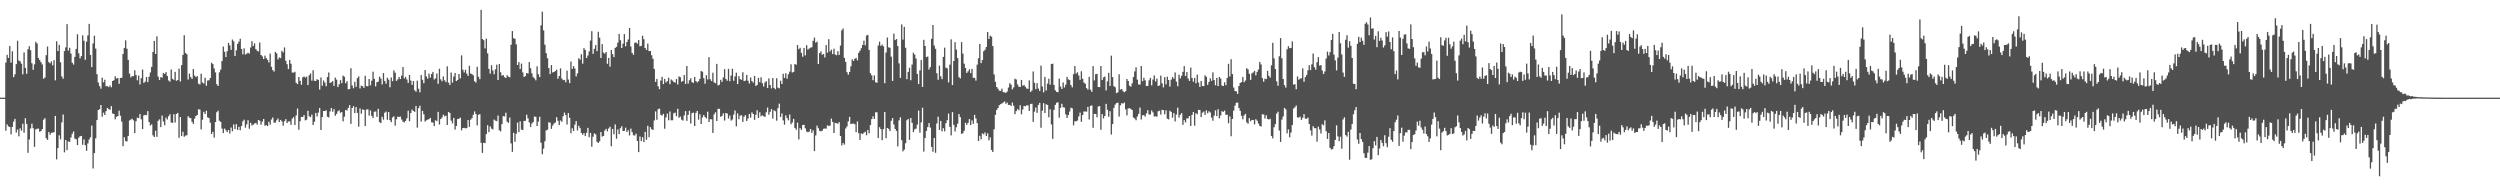 <svg xmlns="http://www.w3.org/2000/svg" width="1920" height="150"><path fill="#4f4f4f" d="M0 75h1v1H0zM1 75h1v1H1zM2 75h1v1H2zM3 75h1v1H3zM4 48.095h1v52.303H4zM5 42.139h1v53.461H5zM6 44.485h1v52.582H6zM7 35.255h1v62.35H7zM8 48.072h1v55.164H8zM9 39.384h1v58.059H9zM10 59.221h1v34.196H10zM11 57.035h1v34.278H11zM12 49.246h1v52.515H12zM13 31.302h1v68.256H13zM14 46.424h1v58.304H14zM15 47.129h1v51.442H15zM16 48.926h1v51.405H16zM17 57.072h1v37.935H17zM18 40.237h1v61.71H18zM19 52.142h1v38.638H19zM20 56.703h1v38.473H20zM21 37.814h1v79.554H21zM22 35.461h1v71.627H22zM23 38.528h1v60.123H23zM24 48.564h1v46.411H24zM25 53.613h1v44.836H25zM26 49.409h1v63.353H26zM27 32.14h1v67.226H27zM28 33.371h1v65.564H28zM29 44.552h1v54.184H29zM30 46.147h1v55.038H30zM31 47.765h1v52.838H31zM32 49.489h1v49.652H32zM33 60.461h1v31.481H33zM34 59.553h1v31.204H34zM35 42.41h1v63.795H35zM36 35.749h1v71.742H36zM37 47.699h1v53.706H37zM38 48.615h1v54.85H38zM39 47.134h1v54.875H39zM40 50.15h1v51.687H40zM41 46.209h1v55.363H41zM42 61.713h1v27.313H42zM43 31.732h1v90.687H43zM44 39.233h1v74.518H44zM45 34.433h1v69.512H45zM46 47.843h1v59.222H46zM47 58.722h1v35.324H47zM48 60.477h1v27.485H48zM49 39.228h1v77.784H49zM50 36.424h1v71.119H50zM51 18.517h1v96.8H51zM52 38.832h1v69.778H52zM53 36.729h1v72.277H53zM54 41.128h1v64.468H54zM55 48.205h1v54.488H55zM56 49.596h1v51.36H56zM57 43.698h1v62.765H57zM58 37.585h1v69.364H58zM59 26.324h1v85.102H59zM60 40.949h1v64.772H60zM61 44.833h1v59.744H61zM62 43.037h1v61.35H62zM63 27.134h1v84.056H63zM64 31.309h1v75.804H64zM65 45.909h1v65.649H65zM66 32.011h1v83.788H66zM67 27.161h1v83.012H67zM68 18.354h1v88.819H68zM69 42.181h1v63.252H69zM70 51.546h1v44.93H70zM71 33.387h1v95.999H71zM72 27.464h1v90.108H72zM73 37.31h1v68.931H73zM74 57.008h1v35.189H74zM75 63.419h1v21.041H75zM76 66.156h1v17.709H76zM77 68.104h1v12.534H77zM78 59.626h1v30.014H78zM79 63.215h1v23.33H79zM80 61.253h1v27.045H80zM81 66.186h1v19.151H81zM82 66.149h1v16.754H82zM83 66.909h1v16.91H83zM84 65.62h1v18.643H84zM85 67.023h1v14.479H85zM86 62.196h1v24.955H86zM87 61.604h1v25.928H87zM88 58.553h1v33.115H88zM89 60.287h1v29.423H89zM90 59.853h1v29.277H90zM91 64.336h1v20.636H91zM92 59.846h1v29.059H92zM93 59.727h1v33.651H93zM94 41.441h1v70.854H94zM95 36.79h1v68.64H95zM96 31.009h1v77.299H96zM97 37.406h1v71.289H97zM98 46.001h1v58.379H98zM99 56.506h1v36.004H99zM100 59.482h1v32.353H100zM101 58.418h1v32.753H101zM102 58.557h1v33.838H102zM103 53.97h1v48.192H103zM104 57.66h1v35.464H104zM105 61.663h1v28.684H105zM106 58.07h1v32.605H106zM107 64.874h1v22.742H107zM108 60.043h1v31.6H108zM109 53.405h1v45.702H109zM110 63.659h1v24.944H110zM111 62.725h1v25.491H111zM112 59.138h1v29.38H112zM113 63.096h1v22.261H113zM114 58.939h1v34.832H114zM115 55.662h1v40.76H115zM116 51.384h1v44.134H116zM117 39.901h1v64.047H117zM118 31.462h1v73.76H118zM119 41.485h1v58.906H119zM120 27.908h1v77.212H120zM121 58.82h1v33.957H121zM122 61.375h1v30.323H122zM123 59.262h1v38.382H123zM124 59.665h1v29.08H124zM125 56.033h1v37.228H125zM126 56.834h1v39.446H126zM127 55.408h1v34.9H127zM128 58.337h1v33.431H128zM129 61.821h1v27.48H129zM130 62.718h1v25.111H130zM131 53.336h1v40.652H131zM132 60.539h1v33.864H132zM133 61.361h1v26.342H133zM134 55.179h1v38.904H134zM135 62.036h1v25.528H135zM136 61.388h1v25.365H136zM137 52.661h1v53.189H137zM138 62.583h1v27.347H138zM139 50.045h1v54.45H139zM140 42.167h1v59.025H140zM141 27.022h1v77.972H141zM142 40.636h1v63.555H142zM143 41.682h1v62.145H143zM144 61.082h1v28.224H144zM145 56.518h1v33.896H145zM146 59.219h1v31.543H146zM147 60.629h1v32.934H147zM148 53.039h1v42.158H148zM149 58.081h1v32.98H149zM150 59.248h1v29.828H150zM151 58.424h1v29.888H151zM152 64.268h1v19.581H152zM153 64.881h1v19.325H153zM154 56.591h1v42.779H154zM155 63.311h1v28.627H155zM156 64.16h1v21.714H156zM157 59.708h1v27.839H157zM158 65.847h1v19.236H158zM159 61.874h1v28.297H159zM160 61.633h1v29.043H160zM161 59.843h1v34.372H161zM162 48.191h1v54.729H162zM163 49.203h1v52.035H163zM164 52.604h1v53.051H164zM165 55.595h1v38.141H165zM166 64.671h1v21.568H166zM167 66.039h1v18.938H167zM168 55.573h1v37.13H168zM169 53.435h1v40.178H169zM170 46.914h1v51.849H170zM171 35.715h1v66.5H171zM172 39.748h1v58.942H172zM173 43.829h1v56.196H173zM174 39.397h1v62.085H174zM175 32.993h1v66.834H175zM176 34.879h1v67.688H176zM177 38.319h1v59.647H177zM178 30.366h1v70.455H178zM179 31.792h1v63.769H179zM180 43.044h1v56.123H180zM181 38.67h1v56.722H181zM182 33.76h1v66.035H182zM183 32.005h1v65.369H183zM184 29.771h1v70.263H184zM185 37.582h1v59.173H185zM186 41.737h1v51.513H186zM187 37.129h1v54.754H187zM188 41.906h1v56.159H188zM189 41.24h1v54.307H189zM190 40.519h1v51.803H190zM191 41.178h1v57.672H191zM192 36.491h1v57.837H192zM193 31.647h1v64.715H193zM194 35.387h1v60.366H194zM195 33.275h1v61.609H195zM196 37.658h1v56.713H196zM197 38.965h1v56.722H197zM198 39.539h1v52.6H198zM199 32.613h1v60.109H199zM200 42.169h1v53.623H200zM201 43.311h1v50.082H201zM202 45.316h1v46.086H202zM203 42.716h1v53.806H203zM204 44.671h1v51.433H204zM205 45.905h1v50.982H205zM206 47.967h1v45.573H206zM207 41.162h1v54.541H207zM208 51.281h1v40.494H208zM209 53.858h1v36.425H209zM210 54.991h1v39.199H210zM211 39.857h1v54.287H211zM212 41.025h1v51.403H212zM213 45.614h1v45.431H213zM214 44.085h1v49.656H214zM215 44.662h1v47.439H215zM216 39.027h1v54.278H216zM217 40.242h1v56.331H217zM218 36.395h1v56.695H218zM219 46.655h1v44.845H219zM220 49.319h1v45.189H220zM221 53.034h1v40.247H221zM222 46.017h1v47.198H222zM223 48.933h1v46.972H223zM224 55.705h1v35.37H224zM225 55.824h1v34.065H225zM226 55.14h1v40.851H226zM227 63.533h1v25.074H227zM228 64.59h1v18.778H228zM229 59.136h1v40.513H229zM230 62.048h1v31.101H230zM231 65.057h1v24.761H231zM232 59.464h1v30.444H232zM233 58.678h1v29.684H233zM234 59.537h1v32.918H234zM235 58.813h1v33.101H235zM236 65.318h1v19.792H236zM237 57.811h1v31.474H237zM238 56.415h1v33.605H238zM239 61.963h1v26.065H239zM240 53.961h1v42.044H240zM241 62.006h1v31.47H241zM242 62.228h1v24.493H242zM243 60.848h1v28.595H243zM244 61.398h1v25.132H244zM245 68.772h1v14.223H245zM246 59.477h1v40.346H246zM247 65.854h1v24.054H247zM248 61.796h1v23.472H248zM249 63.377h1v21.875H249zM250 66.186h1v18.556H250zM251 59.184h1v30.451H251zM252 55.664h1v34.571H252zM253 63.677h1v21.859H253zM254 63.229h1v19.698H254zM255 62.274h1v23.541H255zM256 65.957h1v17.846H256zM257 59.576h1v29.295H257zM258 61.164h1v26.356H258zM259 66.891h1v18.62H259zM260 64.79h1v19.913H260zM261 61.521h1v25.088H261zM262 63.89h1v22.103H262zM263 58.038h1v35.171H263zM264 58.916h1v30.682H264zM265 63.908h1v20.529H265zM266 62.352h1v22.531H266zM267 68.628h1v14.285H267zM268 68.372h1v12.321H268zM269 52.359h1v42.774H269zM270 65.698h1v17.242H270zM271 67.806h1v13.742H271zM272 62.837h1v24.056H272zM273 66.671h1v15.514H273zM274 60.015h1v26.718H274zM275 58.672h1v38.613H275zM276 67.934h1v15.358H276zM277 65.733h1v21.545H277zM278 66.209h1v17.871H278zM279 67.506h1v16.938H279zM280 58.163h1v38.675H280zM281 66.151h1v17.949H281zM282 66.261h1v17.654H282zM283 60.654h1v28.119H283zM284 65.524h1v19.3H284zM285 61.958h1v26.954H285zM286 55.046h1v35.576H286zM287 60.551h1v25.267H287zM288 66.364h1v19.261H288zM289 63.11h1v26.622H289zM290 62.666h1v20.968H290zM291 58.827h1v34.914H291zM292 60.354h1v34.225H292zM293 64.835h1v24.85H293zM294 56.092h1v35.837H294zM295 62.146h1v24.413H295zM296 64.256h1v21.435H296zM297 59.702h1v32.266H297zM298 61.203h1v24.8H298zM299 67.026h1v25.303H299zM300 59.473h1v34.367H300zM301 62.315h1v27.823H301zM302 54.044h1v35.278H302zM303 55.872h1v40.588H303zM304 62.109h1v29.501H304zM305 60.995h1v28.531H305zM306 59.118h1v30.755H306zM307 60.711h1v28.844H307zM308 58.06h1v33.749H308zM309 51.457h1v42.01H309zM310 60.207h1v33.751H310zM311 59.035h1v33.772H311zM312 61.057h1v29.787H312zM313 63.693h1v21.334H313zM314 57.621h1v35.459H314zM315 61.855h1v24.974H315zM316 65.213h1v18.924H316zM317 62.249h1v23.01H317zM318 69.315h1v16.608H318zM319 70.473h1v10.952H319zM320 61.977h1v36.089H320zM321 68.124h1v14.958H321zM322 70.85h1v10.364H322zM323 57.658h1v35.729H323zM324 61.301h1v23.838H324zM325 63.883h1v23.882H325zM326 53.748h1v39.59H326zM327 58.731h1v33.669H327zM328 60.468h1v31.444H328zM329 56.538h1v34.903H329zM330 59.621h1v30.904H330zM331 56.82h1v37.093H331zM332 55.193h1v38.972H332zM333 60.967h1v35.915H333zM334 60.21h1v32.149H334zM335 56.413h1v36.596H335zM336 64.339h1v21.572H336zM337 52.801h1v42.843H337zM338 60.903h1v30.565H338zM339 62.437h1v27.83H339zM340 58.678h1v29.405H340zM341 61.716h1v27.649H341zM342 63.112h1v25.704H342zM343 50.954h1v45.063H343zM344 63.444h1v22.509H344zM345 65.257h1v21.506H345zM346 55.721h1v36.899H346zM347 63.446h1v31.293H347zM348 58.788h1v31.792H348zM349 56.083h1v43.472H349zM350 62.272h1v34.45H350zM351 61.432h1v29.993H351zM352 56.834h1v34.34H352zM353 60.23h1v30.142H353zM354 42.515h1v57.565H354zM355 53.535h1v44.745H355zM356 55.657h1v42.561H356zM357 53.54h1v45.047H357zM358 56.525h1v41.843H358zM359 58.335h1v33.891H359zM360 50.544h1v46.905H360zM361 56.481h1v35.441H361zM362 56.93h1v33.825H362zM363 57.832h1v30.316H363zM364 62.43h1v23.186H364zM365 63.387h1v24.212H365zM366 51.279h1v45.065H366zM367 58.93h1v29.217H367zM368 60.823h1v26.901H368zM369 7.571h1v102.117H369zM370 29.97h1v87.446H370zM371 30.853h1v78.798H371zM372 37.189h1v72.751H372zM373 29.711h1v73.261H373zM374 40.958h1v55.207H374zM375 52.876h1v48.62H375zM376 56.509h1v40.581H376zM377 50.054h1v48.732H377zM378 54.124h1v45.271H378zM379 57.051h1v34.818H379zM380 53.261h1v39.428H380zM381 49.686h1v43.381H381zM382 61.51h1v27.205H382zM383 49.21h1v50.822H383zM384 55.506h1v45.367H384zM385 58.113h1v37.169H385zM386 57.639h1v31.533H386zM387 59.228h1v30.22H387zM388 59.946h1v26.619H388zM389 57.779h1v35.688H389zM390 58.884h1v35.406H390zM391 59.326h1v30.948H391zM392 34.396h1v75.722H392zM393 23.852h1v92.783H393zM394 29.304h1v72.662H394zM395 29.832h1v79.084H395zM396 34.032h1v68.688H396zM397 49.926h1v44.159H397zM398 47.662h1v53.825H398zM399 53.002h1v40.183H399zM400 48.83h1v50.705H400zM401 55.625h1v44.26H401zM402 59.118h1v33.809H402zM403 58.424h1v34.344H403zM404 56.039h1v32.078H404zM405 56.525h1v34.365H405zM406 47.669h1v46.361H406zM407 52.444h1v45.035H407zM408 56.31h1v38.604H408zM409 59.212h1v34.495H409zM410 60.194h1v29.316H410zM411 61.702h1v28.036H411zM412 50.924h1v45.834H412zM413 57.044h1v36.363H413zM414 59.184h1v30.449H414zM415 19.508h1v90.137H415zM416 8.977h1v109.501H416zM417 23.339h1v90.801H417zM418 34.346h1v74.124H418zM419 40.86h1v59.297H419zM420 44.73h1v54.884H420zM421 52.261h1v41.636H421zM422 56.953h1v37.315H422zM423 49.949h1v48.997H423zM424 55.641h1v40.79H424zM425 55.318h1v39.567H425zM426 54.549h1v39.542H426zM427 53.538h1v36.454H427zM428 60.489h1v32.303H428zM429 58.356h1v37.709H429zM430 52.455h1v40.046H430zM431 60.297h1v33.246H431zM432 61.588h1v27.711H432zM433 61.336h1v25.159H433zM434 63.162h1v25.207H434zM435 54.282h1v41.353H435zM436 61.105h1v25.761H436zM437 63.867h1v26.608H437zM438 47.234h1v55.088H438zM439 52.897h1v45.601H439zM440 50.803h1v49.817H440zM441 52.634h1v43.131H441zM442 58.743h1v34.294H442zM443 56.369h1v43.836H443zM444 44.744h1v51.881H444zM445 45.774h1v52.653H445zM446 41.698h1v60.405H446zM447 48.896h1v54.601H447zM448 36.962h1v65.262H448zM449 38.347h1v66.173H449zM450 44.568h1v57.45H450zM451 42.583h1v55.635H451zM452 39.48h1v65.951H452zM453 31.121h1v70.963H453zM454 23.98h1v88.729H454zM455 41.341h1v63.653H455zM456 37.482h1v64.978H456zM457 34.614h1v68.629H457zM458 39.283h1v69.602H458zM459 24.403h1v85.429H459zM460 28.94h1v79.583H460zM461 44.543h1v56.894H461zM462 33.872h1v71.062H462zM463 40.423h1v63.969H463zM464 41.194h1v59.121H464zM465 39.944h1v59.036H465zM466 48.994h1v51.943H466zM467 44.442h1v54.223H467zM468 51.155h1v46.18H468zM469 38.386h1v73.964H469zM470 41.638h1v57.4H470zM471 43.858h1v59.245H471zM472 36.768h1v58.755H472zM473 35.93h1v70.609H473zM474 32.785h1v66.637H474zM475 26.006h1v76.992H475zM476 30.901h1v67.622H476zM477 36.864h1v60.126H477zM478 33.552h1v67.038H478zM479 26.207h1v74.234H479zM480 35.527h1v62.545H480zM481 32.295h1v69.109H481zM482 30.329h1v69.666H482zM483 21.483h1v82.57H483zM484 35.756h1v63.014H484zM485 40.645h1v60.909H485zM486 42.062h1v61.797H486zM487 32.899h1v71.206H487zM488 32.529h1v70.146H488zM489 33.536h1v74.726H489zM490 30.743h1v86.093H490zM491 35.52h1v69.265H491zM492 35.156h1v73.136H492zM493 27.431h1v77.928H493zM494 30.084h1v79.098H494zM495 36.884h1v64.388H495zM496 38.349h1v68.947H496zM497 33.467h1v63.156H497zM498 39.292h1v66.052H498zM499 39.159h1v58.542H499zM500 42.458h1v56.743H500zM501 45.154h1v54.635H501zM502 52.885h1v39.7H502zM503 62.897h1v22.637H503zM504 60.61h1v31.385H504zM505 66.284h1v17.597H505zM506 68.513h1v14.896H506zM507 61.844h1v26.31H507zM508 58.976h1v29.876H508zM509 64.547h1v22.921H509zM510 60.64h1v38.247H510zM511 63.357h1v26.828H511zM512 62.345h1v24.955H512zM513 59.686h1v32.689H513zM514 64.677h1v20.904H514zM515 61.008h1v31.396H515zM516 61.903h1v30.481H516zM517 62.986h1v24.076H517zM518 63.485h1v23.014H518zM519 60.704h1v28.521H519zM520 64.874h1v18.7H520zM521 58.676h1v31.799H521zM522 59.315h1v30.185H522zM523 62.807h1v29.08H523zM524 62.155h1v30.481H524zM525 57.61h1v31.08H525zM526 64.481h1v20.867H526zM527 50.706h1v42.108H527zM528 64.183h1v24.01H528zM529 61.606h1v23.511H529zM530 60.061h1v34.825H530zM531 63.082h1v23.802H531zM532 63.67h1v22.815H532zM533 59.122h1v37.636H533zM534 62.238h1v24.463H534zM535 63.288h1v21.895H535zM536 62.341h1v29.588H536zM537 60.569h1v27.185H537zM538 54.517h1v40.732H538zM539 55.069h1v35.138H539zM540 60.068h1v28.231H540zM541 64.307h1v25.564H541zM542 57.742h1v33.257H542zM543 61.011h1v24.74H543zM544 43.877h1v49.826H544zM545 60.899h1v30.662H545zM546 62.249h1v29.394H546zM547 55.87h1v46.237H547zM548 63.306h1v24.495H548zM549 63.968h1v22.264H549zM550 49.036h1v43.941H550zM551 65.646h1v17.926H551zM552 65.048h1v18.556H552zM553 61.263h1v28.393H553zM554 62.931h1v26.088H554zM555 59.47h1v27.581H555zM556 53.069h1v39.492H556zM557 60.633h1v26.159H557zM558 62.02h1v25.196H558zM559 52.908h1v38.132H559zM560 62.357h1v26.37H560zM561 58.031h1v34.612H561zM562 52.803h1v38.931H562zM563 62.048h1v25.962H563zM564 58.665h1v26.184H564zM565 55.797h1v41.293H565zM566 64.499h1v22.648H566zM567 58.447h1v33.127H567zM568 60.793h1v27.988H568zM569 61.297h1v27.224H569zM570 55.52h1v38.125H570zM571 62.322h1v27.247H571zM572 61.901h1v26.551H572zM573 57.536h1v35.409H573zM574 62.029h1v28.936H574zM575 64.176h1v23.358H575zM576 59.571h1v30.753H576zM577 62.311h1v23.96H577zM578 63.423h1v24.125H578zM579 58.326h1v33.68H579zM580 66.026h1v22.147H580zM581 65.17h1v19.533H581zM582 59.731h1v30.874H582zM583 63.128h1v23.12H583zM584 59.354h1v29.94H584zM585 63.899h1v24.651H585zM586 66.41h1v22.838H586zM587 63.348h1v26.459H587zM588 62.352h1v23.935H588zM589 67.525h1v15.045H589zM590 60.221h1v27.897H590zM591 65.353h1v20.492H591zM592 67.909h1v15.88H592zM593 59.956h1v31.133H593zM594 67.5h1v17.166H594zM595 68.58h1v16.864H595zM596 60.088h1v32.584H596zM597 67.353h1v15.736H597zM598 67.85h1v11.758H598zM599 62.018h1v27.823H599zM600 64.487h1v22.676H600zM601 56.671h1v35.8H601zM602 59.875h1v35.86H602zM603 56.257h1v32.367H603zM604 60.416h1v30.325H604zM605 57.058h1v35.342H605zM606 55.044h1v32.895H606zM607 49.379h1v46.063H607zM608 55.685h1v38.428H608zM609 55.225h1v36.059H609zM610 49.081h1v49.16H610zM611 49.711h1v49.922H611zM612 34.591h1v59.633H612zM613 37.772h1v69.295H613zM614 36.729h1v61.691H614zM615 40.526h1v59.224H615zM616 43.563h1v52.412H616zM617 36.795h1v59.066H617zM618 42.545h1v56.033H618zM619 34.708h1v66.319H619zM620 38.036h1v63.47H620zM621 37.278h1v63.797H621zM622 36.557h1v62.465H622zM623 36.285h1v65.768H623zM624 31.313h1v68.78H624zM625 28.878h1v87.214H625zM626 32.705h1v71.323H626zM627 32.005h1v64.479H627zM628 49.162h1v49.297H628zM629 40.798h1v59.718H629zM630 39.404h1v61.446H630zM631 42.048h1v58.377H631zM632 41.418h1v57.521H632zM633 44.108h1v54.543H633zM634 34.591h1v64.225H634zM635 40.464h1v55.791H635zM636 30.125h1v66.738H636zM637 39.532h1v56.949H637zM638 38.157h1v52.909H638zM639 41.542h1v52.044H639zM640 37.39h1v64.754H640zM641 41.865h1v52.54H641zM642 42.439h1v52.17H642zM643 39.345h1v55.683H643zM644 42.194h1v51.62H644zM645 35.007h1v69.423H645zM646 23.371h1v88.331H646zM647 21.854h1v87.926H647zM648 44.46h1v66.594H648zM649 47.456h1v51.181H649zM650 55.467h1v41.701H650zM651 57.394h1v35.818H651zM652 55.254h1v34.507H652zM653 50.958h1v44.259H653zM654 45.552h1v49.467H654zM655 46.788h1v48.105H655zM656 45.184h1v50.245H656zM657 44.463h1v57.047H657zM658 46.349h1v46.912H658zM659 40.526h1v61.797H659zM660 38.979h1v68.466H660zM661 37.015h1v65.402H661zM662 34.525h1v68.494H662zM663 31.213h1v70.75H663zM664 34.742h1v66.436H664zM665 27.335h1v76.539H665zM666 26.763h1v73.09H666zM667 38.349h1v64.067H667zM668 56.207h1v39.822H668zM669 57.838h1v33.632H669zM670 61.588h1v27.707H670zM671 57.912h1v33.422H671zM672 63.169h1v23.117H672zM673 63.565h1v22.653H673zM674 34.964h1v71.055H674zM675 32.005h1v65.683H675zM676 35.236h1v63.937H676zM677 34.197h1v73.44H677zM678 35.596h1v63.589H678zM679 63.883h1v22.126H679zM680 40.327h1v65.827H680zM681 28.835h1v69.492H681zM682 36.365h1v62.556H682zM683 36.692h1v63.957H683zM684 43.524h1v49.244H684zM685 62.148h1v28.499H685zM686 25.813h1v69.762H686zM687 30.746h1v68.262H687zM688 29.956h1v70.613H688zM689 35.378h1v77.079H689zM690 48.681h1v43.806H690zM691 59.823h1v30.233H691zM692 18.75h1v88.931H692zM693 30.439h1v85.784H693zM694 20.599h1v94.342H694zM695 36.646h1v73.367H695zM696 60.837h1v31.511H696zM697 55.261h1v36.084H697zM698 52.061h1v55.333H698zM699 61.661h1v28.963H699zM700 49.638h1v44.742H700zM701 40.524h1v60.934H701zM702 41.924h1v57.478H702zM703 44.966h1v53.781H703zM704 56.76h1v38.975H704zM705 64.588h1v20.332H705zM706 54.071h1v47.821H706zM707 46.108h1v47.903H707zM708 66.783h1v15.935H708zM709 30.574h1v85.853H709zM710 35.316h1v70.593H710zM711 43.817h1v56.683H711zM712 43.437h1v54.198H712zM713 53.375h1v41.14H713zM714 51.565h1v46.418H714zM715 29.773h1v83.072H715zM716 19.215h1v97.292H716zM717 35.03h1v70.931H717zM718 37.495h1v79.849H718zM719 56.293h1v38.549H719zM720 61.235h1v28.341H720zM721 50.439h1v49.389H721zM722 58.626h1v34.269H722zM723 60.759h1v40.156H723zM724 43.726h1v54.754H724zM725 36.628h1v64.232H725zM726 51.947h1v42.664H726zM727 52.522h1v39.771H727zM728 63.258h1v23.987H728zM729 49.651h1v47.789H729zM730 30.231h1v73.753H730zM731 65.339h1v20.76H731zM732 46.866h1v49.007H732zM733 32.394h1v68.629H733zM734 38.022h1v59.743H734zM735 44.646h1v50.313H735zM736 59.262h1v28.288H736zM737 60.26h1v29.7H737zM738 32.378h1v70.451H738zM739 41.158h1v61.165H739zM740 48.919h1v51.495H740zM741 52.169h1v42.099H741zM742 56.021h1v39.828H742zM743 54.778h1v39.602H743zM744 53.19h1v38.24H744zM745 56.145h1v39.925H745zM746 52.867h1v39.581H746zM747 59.77h1v35.315H747zM748 59.738h1v28.455H748zM749 61.924h1v29.064H749zM750 49.67h1v44.88H750zM751 44.772h1v63.587H751zM752 33.776h1v70.535H752zM753 48.493h1v58.448H753zM754 46.067h1v56.397H754zM755 39.354h1v63.827H755zM756 38.203h1v63.504H756zM757 36.076h1v68.361H757zM758 24.554h1v77.864H758zM759 29.949h1v77.821H759zM760 27.441h1v78.061H760zM761 28.152h1v87.018H761zM762 35.362h1v81.38H762zM763 57.186h1v42.142H763zM764 62.801h1v25.438H764zM765 66.795h1v17.636H765zM766 68.168h1v14.772H766zM767 69.612h1v11.174H767zM768 69.779h1v10.224H768zM769 68.074h1v11.408H769zM770 70.775h1v7.979H770zM771 70.919h1v6.979H771zM772 71.372h1v8.315H772zM773 70.315h1v8.439H773zM774 67.227h1v13.346H774zM775 63.952h1v16.583H775zM776 64.954h1v16.45H776zM777 68.628h1v10.105H777zM778 67.131h1v14.081H778zM779 60.473h1v27.217H779zM780 61.07h1v24.278H780zM781 64.851h1v18.984H781zM782 66.563h1v18.05H782zM783 66.811h1v14.031H783zM784 61.409h1v26.386H784zM785 65.822h1v18.263H785zM786 65.238h1v16.187H786zM787 66.6h1v15.038H787zM788 67.955h1v12.879H788zM789 68.273h1v12.699H789zM790 61.743h1v23.452H790zM791 70.608h1v9.318H791zM792 69.58h1v10.087H792zM793 54.89h1v38.718H793zM794 63.611h1v22.174H794zM795 68.468h1v14.111H795zM796 63.897h1v22.765H796zM797 67.989h1v12.591H797zM798 69.832h1v9.19H798zM799 50.372h1v47.752H799zM800 66.408h1v18.592H800zM801 70.896h1v8.331H801zM802 59.013h1v27.837H802zM803 69.498h1v10.524H803zM804 64.181h1v16.482H804zM805 60.443h1v29.609H805zM806 65.007h1v18.977H806zM807 49.216h1v46.351H807zM808 48.912h1v57.746H808zM809 65.266h1v19.119H809zM810 69.372h1v11.165H810zM811 70.576h1v8.325H811zM812 70.827h1v7.745H812zM813 60.356h1v30.076H813zM814 66.44h1v16.404H814zM815 68.326h1v11.414H815zM816 63.341h1v19.059H816zM817 67.188h1v15.463H817zM818 65.048h1v22.834H818zM819 59.084h1v31.563H819zM820 60.944h1v27.363H820zM821 61.487h1v24.189H821zM822 65.323h1v17.427H822zM823 67.099h1v16.132H823zM824 56.994h1v39.238H824zM825 50.736h1v42.396H825zM826 56.509h1v36.61H826zM827 55.479h1v37.107H827zM828 58.024h1v31.433H828zM829 61.361h1v25.111H829zM830 54.719h1v38.807H830zM831 60.466h1v27.906H831zM832 63.407h1v22.225H832zM833 64.309h1v21.314H833zM834 67.678h1v18.064H834zM835 68.816h1v13.28H835zM836 58.981h1v32.802H836zM837 68.861h1v12.483H837zM838 70.5h1v10.407H838zM839 50.773h1v47.372H839zM840 61.736h1v25.708H840zM841 56.998h1v30.558H841zM842 56.678h1v33.371H842zM843 66.838h1v14.951H843zM844 66.923h1v14.518H844zM845 50.702h1v48.968H845zM846 61.434h1v26.226H846zM847 59.42h1v31.575H847zM848 58.759h1v30.35H848zM849 69.402h1v10.385H849zM850 62.471h1v21.852H850zM851 55.886h1v33.77H851zM852 66h1v19.403H852zM853 42.737h1v60.572H853zM854 59.244h1v36.086H854zM855 66.163h1v16.667H855zM856 67.042h1v13.273H856zM857 71.528h1v7.642H857zM858 70.912h1v7.917H858zM859 57.024h1v32.55H859zM860 68.816h1v12.069H860zM861 68.33h1v10.851H861zM862 70.033h1v9.577H862zM863 70.85h1v7.913H863zM864 70.033h1v13.914H864zM865 60.697h1v27.922H865zM866 62.212h1v21.064H866zM867 65.783h1v17.336H867zM868 66.595h1v17.054H868zM869 64.011h1v20.52H869zM870 59.207h1v31.023H870zM871 54.858h1v36.242H871zM872 51.661h1v40.707H872zM873 61.18h1v28.357H873zM874 64.879h1v22.57H874zM875 64.911h1v17.677H875zM876 50.677h1v41.103H876zM877 62.347h1v26.253H877zM878 59.708h1v28.721H878zM879 61.677h1v27.867H879zM880 66.122h1v20.952H880zM881 65.941h1v18.679H881zM882 61.677h1v26.278H882zM883 59.798h1v28.121H883zM884 65.563h1v19.279H884zM885 61.093h1v25.241H885zM886 57.889h1v31.602H886zM887 62.579h1v26.679H887zM888 60.329h1v29.357H888zM889 66.046h1v19.414H889zM890 65.563h1v19.43H890zM891 58.067h1v29.938H891zM892 63.972h1v20.336H892zM893 67.108h1v17.485H893zM894 59.221h1v28.581H894zM895 64.822h1v19.904H895zM896 58.903h1v32.238H896zM897 61.439h1v30.27H897zM898 66.499h1v18.537H898zM899 61.196h1v24.77H899zM900 59.189h1v31.183H900zM901 60.4h1v26.484H901zM902 55.634h1v37.645H902zM903 62.688h1v25.274H903zM904 66.27h1v16.457H904zM905 57.349h1v32.911H905zM906 60.194h1v27.942H906zM907 58.195h1v28.67H907zM908 55.209h1v40.687H908zM909 50.814h1v41.426H909zM910 58.408h1v35.663H910zM911 55.337h1v35.589H911zM912 60.303h1v30.6H912zM913 62.123h1v26.942H913zM914 51.929h1v44.85H914zM915 59.83h1v28.515H915zM916 62.718h1v23.321H916zM917 59.791h1v36.713H917zM918 63.934h1v23.01H918zM919 57.362h1v30.416H919zM920 63.35h1v21.002H920zM921 66.774h1v17.727H921zM922 62.148h1v27.762H922zM923 66.023h1v20.513H923zM924 66.135h1v19.526H924zM925 57.928h1v30.311H925zM926 58.997h1v25.745H926zM927 65.17h1v21.827H927zM928 62.995h1v22.481H928zM929 60.175h1v26.191H929zM930 62.093h1v28.24H930zM931 55.625h1v37.107H931zM932 61.475h1v27.306H932zM933 65.547h1v19.187H933zM934 59.814h1v29.391H934zM935 66.11h1v17.778H935zM936 59.122h1v31.788H936zM937 60.356h1v28.343H937zM938 65.666h1v19.725H938zM939 66.099h1v19.805H939zM940 63.199h1v21.749H940zM941 65.437h1v22.726H941zM942 59.871h1v28.258H942zM943 49.008h1v45.642H943zM944 58.701h1v30.687H944zM945 45.44h1v59.233H945zM946 56.911h1v34.438H946zM947 67.211h1v17.805H947zM948 69.871h1v11.259H948zM949 70.145h1v8.764H949zM950 72.112h1v6.702H950zM951 66.067h1v16.818H951zM952 63.677h1v21.403H952zM953 63.103h1v25.864H953zM954 59.079h1v32.582H954zM955 63.112h1v25.578H955zM956 61.821h1v25.647H956zM957 52.4h1v41.57H957zM958 53.307h1v41.744H958zM959 56.726h1v34.054H959zM960 61.343h1v31.756H960zM961 56.326h1v35.857H961zM962 55.598h1v36.523H962zM963 54.394h1v41.131H963zM964 57.868h1v33.676H964zM965 55.199h1v37.482H965zM966 53.421h1v41.451H966zM967 47.52h1v49.128H967zM968 49.525h1v47.677H968zM969 60.001h1v27.752H969zM970 62.771h1v25.187H970zM971 60.418h1v30.618H971zM972 60.759h1v27.764H972zM973 54.435h1v36.924H973zM974 58.202h1v33.603H974zM975 59.628h1v31.602H975zM976 50.194h1v54.184H976zM977 32.854h1v73.456H977zM978 44.84h1v52.888H978zM979 53.057h1v42.298H979zM980 62.487h1v24.795H980zM981 65.858h1v19.957H981zM982 43.192h1v57.066H982zM983 29.251h1v79.755H983zM984 44.772h1v47.082H984zM985 60.677h1v28.78H985zM986 65.392h1v17.452H986zM987 67.271h1v16.727H987zM988 37.843h1v64.573H988zM989 35.5h1v63.9H989zM990 37.015h1v68.425H990zM991 36.813h1v65.047H991zM992 31.771h1v64.266H992zM993 64.982h1v18.352H993zM994 64.673h1v17.78H994zM995 68.548h1v12.506H995zM996 58.669h1v31.426H996zM997 61.23h1v29.103H997zM998 60.363h1v29.24H998zM999 60.095h1v32.014H999zM1000 52.551h1v37.935H1000zM1001 62.778h1v24.894H1001zM1002 59.255h1v31.836H1002zM1003 57.658h1v33.561H1003zM1004 54.023h1v36.319H1004zM1005 50.031h1v45.143H1005zM1006 53.826h1v46.301H1006zM1007 49.4h1v54.733H1007zM1008 41.096h1v55.759H1008zM1009 51.622h1v46.814H1009zM1010 53.492h1v44.974H1010zM1011 47.745h1v61.037H1011zM1012 43.854h1v53.451H1012zM1013 50.404h1v49.03H1013zM1014 50.04h1v52.527H1014zM1015 54.149h1v41.289H1015zM1016 56.873h1v39.371H1016zM1017 54.89h1v37.574H1017zM1018 44.959h1v55.802H1018zM1019 39.617h1v67.066H1019zM1020 42.574h1v59.593H1020zM1021 40.073h1v73.502H1021zM1022 30.675h1v84.111H1022zM1023 25.999h1v88.54H1023zM1024 41.913h1v70.373H1024zM1025 46.385h1v61.062H1025zM1026 54.048h1v42.225H1026zM1027 44.225h1v60.54H1027zM1028 24.506h1v83.955H1028zM1029 33.208h1v71.815H1029zM1030 41.81h1v72.39H1030zM1031 55.758h1v36.015H1031zM1032 59.013h1v31.025H1032zM1033 30.492h1v73.307H1033zM1034 27.088h1v77.83H1034zM1035 36.589h1v64.694H1035zM1036 31.629h1v91.058H1036zM1037 35.191h1v64.314H1037zM1038 44.536h1v50.632H1038zM1039 64.316h1v23.449H1039zM1040 64.536h1v20.135H1040zM1041 68.491h1v13.74H1041zM1042 33.641h1v73.502H1042zM1043 28.249h1v82.167H1043zM1044 32.272h1v69.862H1044zM1045 28.931h1v77.885H1045zM1046 31.355h1v77.592H1046zM1047 34.481h1v83.23H1047zM1048 18.219h1v103.035H1048zM1049 17.093h1v104.184H1049zM1050 18.793h1v98.473H1050zM1051 27.065h1v85.12H1051zM1052 13.431h1v109.299H1052zM1053 21.993h1v100.3H1053zM1054 21.741h1v92.131H1054zM1055 30.366h1v78.082H1055zM1056 27.53h1v84.147H1056zM1057 36.269h1v68.92H1057zM1058 24.014h1v95.18H1058zM1059 31.389h1v82.666H1059zM1060 28.99h1v78.469H1060zM1061 31.064h1v78.581H1061zM1062 36.514h1v75.811H1062zM1063 34.879h1v69.011H1063zM1064 24.685h1v85.294H1064zM1065 28.127h1v84.955H1065zM1066 24.14h1v80.879H1066zM1067 32.275h1v66.145H1067zM1068 37.816h1v69.512H1068zM1069 28.709h1v80.192H1069zM1070 39.301h1v61.378H1070zM1071 56.911h1v37.008H1071zM1072 54.185h1v37.752H1072zM1073 60.981h1v27.691H1073zM1074 23.749h1v88.317H1074zM1075 28.855h1v73.401H1075zM1076 42.217h1v55.825H1076zM1077 29.814h1v79.018H1077zM1078 26.582h1v77.619H1078zM1079 26.312h1v75.36H1079zM1080 33.323h1v68.361H1080zM1081 37.17h1v62.545H1081zM1082 37.509h1v62.183H1082zM1083 18.718h1v95.834H1083zM1084 29.929h1v79.16H1084zM1085 36.246h1v67.391H1085zM1086 44.854h1v58.249H1086zM1087 50.539h1v49.716H1087zM1088 47.999h1v45.447H1088zM1089 51.748h1v44.775H1089zM1090 52.016h1v40.716H1090zM1091 45.051h1v52.866H1091zM1092 40.205h1v59.471H1092zM1093 40.029h1v62.513H1093zM1094 42.51h1v54.669H1094zM1095 35.674h1v67.235H1095zM1096 39.546h1v65.113H1096zM1097 31.993h1v77.02H1097zM1098 37.289h1v68.929H1098zM1099 41.402h1v54.321H1099zM1100 61.011h1v30.316H1100zM1101 60.759h1v25.683H1101zM1102 60.551h1v29.455H1102zM1103 46.495h1v58.215H1103zM1104 59.697h1v33.413H1104zM1105 60.69h1v38.139H1105zM1106 28.642h1v86.775H1106zM1107 34.724h1v67.086H1107zM1108 35.104h1v65.672H1108zM1109 31.084h1v67.077H1109zM1110 29.004h1v71.696H1110zM1111 42.792h1v61.25H1111zM1112 28.983h1v74.587H1112zM1113 33.996h1v68.755H1113zM1114 37.386h1v60.998H1114zM1115 35.587h1v67.306H1115zM1116 31.984h1v70.464H1116zM1117 46.632h1v51.128H1117zM1118 56.197h1v40.785H1118zM1119 61.903h1v26.752H1119zM1120 42.551h1v51.458H1120zM1121 31.217h1v67.132H1121zM1122 29.578h1v71.748H1122zM1123 33.932h1v70.174H1123zM1124 26.724h1v76.548H1124zM1125 31.725h1v68.819H1125zM1126 19.679h1v88.175H1126zM1127 32.439h1v65.813H1127zM1128 36.491h1v62.772H1128zM1129 23.531h1v83.103H1129zM1130 26.198h1v76.63H1130zM1131 31.938h1v68.583H1131zM1132 37.582h1v63.099H1132zM1133 43.339h1v53.387H1133zM1134 59.786h1v28.92H1134zM1135 60.711h1v31.923H1135zM1136 58.827h1v31.417H1136zM1137 60.461h1v28.073H1137zM1138 51.801h1v43.078H1138zM1139 60.459h1v29.144H1139zM1140 58.301h1v28.762H1140zM1141 57.756h1v33.165H1141zM1142 64.529h1v22.589H1142zM1143 48.509h1v46.532H1143zM1144 52.995h1v45.017H1144zM1145 53.792h1v48.943H1145zM1146 57.623h1v38.721H1146zM1147 50.633h1v46.802H1147zM1148 59.926h1v27.62H1148zM1149 48.04h1v48.762H1149zM1150 52.824h1v46.221H1150zM1151 64.81h1v25.622H1151zM1152 33.371h1v76.171H1152zM1153 39.874h1v70.916H1153zM1154 33.863h1v68.359H1154zM1155 36.113h1v65.189H1155zM1156 51.064h1v43.621H1156zM1157 63.075h1v28.551H1157zM1158 55.781h1v38.334H1158zM1159 56.612h1v32.509H1159zM1160 59.138h1v28.263H1160zM1161 57.113h1v38.975H1161zM1162 61.137h1v29.091H1162zM1163 58.878h1v31.277H1163zM1164 59.745h1v35.28H1164zM1165 62.196h1v24.422H1165zM1166 55.669h1v39.048H1166zM1167 55.03h1v41.209H1167zM1168 55.348h1v35.399H1168zM1169 62.089h1v24.161H1169zM1170 57.198h1v34.399H1170zM1171 61.249h1v25.306H1171zM1172 48.857h1v52.989H1172zM1173 56.367h1v40.838H1173zM1174 60.956h1v25.457H1174zM1175 32.899h1v78.208H1175zM1176 35.31h1v80.119H1176zM1177 27.333h1v84.353H1177zM1178 37.196h1v66.743H1178zM1179 45.763h1v65.805H1179zM1180 59.077h1v34.955H1180zM1181 49.491h1v49.041H1181zM1182 58.694h1v32.447H1182zM1183 59.649h1v31.243H1183zM1184 52.139h1v44.504H1184zM1185 55.211h1v39.787H1185zM1186 58.001h1v32.401H1186zM1187 58.003h1v38.83H1187zM1188 61.839h1v23.552H1188zM1189 51.434h1v51.534H1189zM1190 57.955h1v40.913H1190zM1191 62.144h1v29.43H1191zM1192 55.27h1v35.246H1192zM1193 57.681h1v38.707H1193zM1194 60.832h1v27.718H1194zM1195 51.258h1v51.611H1195zM1196 61.427h1v29.256H1196zM1197 64.224h1v22.296H1197zM1198 38.512h1v75.988H1198zM1199 11.108h1v92.842H1199zM1200 27.319h1v79.034H1200zM1201 29.07h1v81.726H1201zM1202 44.499h1v58.281H1202zM1203 60.461h1v30.153H1203zM1204 55.813h1v41.316H1204zM1205 50.709h1v47.562H1205zM1206 57.497h1v33.525H1206zM1207 52.27h1v47.853H1207zM1208 57.681h1v39.627H1208zM1209 56.797h1v34.763H1209zM1210 54.103h1v37.379H1210zM1211 59.77h1v26.352H1211zM1212 54.957h1v49.46H1212zM1213 53.039h1v46.155H1213zM1214 60.068h1v32.985H1214zM1215 59.846h1v27.471H1215zM1216 55.627h1v37.107H1216zM1217 65.771h1v19.709H1217zM1218 59.473h1v30.714H1218zM1219 59.296h1v33.731H1219zM1220 57.491h1v40.293H1220zM1221 39.04h1v73.449H1221zM1222 46.621h1v61.559H1222zM1223 52.579h1v49.098H1223zM1224 59.672h1v34.692H1224zM1225 63.158h1v24.344H1225zM1226 56.369h1v34.729H1226zM1227 48.919h1v54.042H1227zM1228 46.442h1v50.107H1228zM1229 39.077h1v69.714H1229zM1230 28.599h1v77.899H1230zM1231 38.381h1v67.466H1231zM1232 39.027h1v68.755H1232zM1233 36.916h1v66.844H1233zM1234 26.672h1v82.904H1234zM1235 33.417h1v69.258H1235zM1236 30.379h1v77.638H1236zM1237 23.653h1v76.752H1237zM1238 35.023h1v72.55H1238zM1239 40.803h1v61.041H1239zM1240 32.346h1v70.329H1240zM1241 23.872h1v79.073H1241zM1242 26.66h1v76.427H1242zM1243 24.17h1v77.187H1243zM1244 32.261h1v71.206H1244zM1245 38.386h1v57.727H1245zM1246 32.712h1v65.065H1246zM1247 34.367h1v67.189H1247zM1248 31.398h1v68.37H1248zM1249 38.379h1v58.713H1249zM1250 39.137h1v60.936H1250zM1251 26.17h1v72.504H1251zM1252 28.391h1v69.398H1252zM1253 29.331h1v71.027H1253zM1254 23.332h1v75.216H1254zM1255 37.452h1v64.646H1255zM1256 29.636h1v71.774H1256zM1257 26.317h1v75.053H1257zM1258 41.203h1v57.413H1258zM1259 35.772h1v62.737H1259zM1260 34.756h1v60.686H1260zM1261 37.695h1v60.341H1261zM1262 41.299h1v59.233H1262zM1263 37.589h1v60.691H1263zM1264 40.679h1v55.775H1264zM1265 35.282h1v61.384H1265zM1266 43.884h1v52.396H1266zM1267 49.837h1v42.726H1267zM1268 55.298h1v33.69H1268zM1269 50.235h1v43.497H1269zM1270 34.449h1v62.923H1270zM1271 38.535h1v57.171H1271zM1272 42.277h1v50.32H1272zM1273 38.8h1v60.176H1273zM1274 45.289h1v50.996H1274zM1275 36.317h1v61.213H1275zM1276 32.803h1v76.326H1276zM1277 43.655h1v51.611H1277zM1278 44.989h1v49.709H1278zM1279 41.654h1v58.178H1279zM1280 46.291h1v53.985H1280zM1281 42.265h1v54.955H1281zM1282 48.132h1v53.387H1282zM1283 53.247h1v37.53H1283zM1284 50.933h1v40.32H1284zM1285 56.083h1v41.795H1285zM1286 61.127h1v24.683H1286zM1287 56.511h1v48.789H1287zM1288 60.83h1v31.057H1288zM1289 63.478h1v27.903H1289zM1290 58.031h1v33.648H1290zM1291 52.499h1v36.862H1291zM1292 59.338h1v32.252H1292zM1293 53.501h1v42.804H1293zM1294 56.756h1v30.414H1294zM1295 60.615h1v27.562H1295zM1296 50.658h1v45.143H1296zM1297 60.393h1v29.368H1297zM1298 63.354h1v24.193H1298zM1299 50.5h1v50.787H1299zM1300 62.208h1v26.125H1300zM1301 62.881h1v25.47H1301zM1302 55.801h1v38.022H1302zM1303 61.201h1v24.504H1303zM1304 58.468h1v42.255H1304zM1305 59.251h1v34.589H1305zM1306 59.578h1v32.724H1306zM1307 60.265h1v25.573H1307zM1308 60.503h1v29.503H1308zM1309 67.381h1v16.203H1309zM1310 54.746h1v37.517H1310zM1311 62.613h1v25.296H1311zM1312 63.21h1v24.651H1312zM1313 59.255h1v30.771H1313zM1314 65.927h1v18.295H1314zM1315 65.842h1v17.443H1315zM1316 58.292h1v31.563H1316zM1317 66.57h1v19.393H1317zM1318 67.717h1v15.956H1318zM1319 61.647h1v28.352H1319zM1320 62.746h1v23.635H1320zM1321 62.496h1v25.997H1321zM1322 57.124h1v34.96H1322zM1323 62.936h1v26.862H1323zM1324 63.661h1v21.213H1324zM1325 57.66h1v29.911H1325zM1326 66.266h1v15.528H1326zM1327 55.096h1v43.081H1327zM1328 56.829h1v36.333H1328zM1329 66.261h1v16.979H1329zM1330 65.108h1v18.457H1330zM1331 57.69h1v32.154H1331zM1332 68.175h1v13.738H1332zM1333 54.513h1v45.161H1333zM1334 63.693h1v22.19H1334zM1335 68.385h1v17.171H1335zM1336 58.69h1v30.526H1336zM1337 66.641h1v16.509H1337zM1338 68.52h1v15.537H1338zM1339 55.936h1v35.177H1339zM1340 65.758h1v20.517H1340zM1341 66.438h1v17.201H1341zM1342 59.381h1v31.449H1342zM1343 67.978h1v16.047H1343zM1344 67.321h1v15.5H1344zM1345 53.032h1v41.218H1345zM1346 64.316h1v22.646H1346zM1347 65.868h1v20.085H1347zM1348 60.482h1v26.448H1348zM1349 65.208h1v20.897H1349zM1350 57.349h1v39.297H1350zM1351 58.784h1v34.006H1351zM1352 62.753h1v25.271H1352zM1353 64.039h1v21.891H1353zM1354 57.179h1v32.744H1354zM1355 65.538h1v17.583H1355zM1356 58.026h1v34.525H1356zM1357 62.865h1v23.642H1357zM1358 64.357h1v22.685H1358zM1359 58.999h1v34.429H1359zM1360 60.114h1v25.058H1360zM1361 62.576h1v23.301H1361zM1362 57.042h1v41.758H1362zM1363 58.676h1v28.775H1363zM1364 63.956h1v21.243H1364zM1365 58.85h1v36.182H1365zM1366 62.876h1v25.431H1366zM1367 65.332h1v19.883H1367zM1368 53.167h1v44.697H1368zM1369 59.665h1v29.139H1369zM1370 61.336h1v28.787H1370zM1371 54.657h1v36.986H1371zM1372 61.07h1v24.733H1372zM1373 58.91h1v40.943H1373zM1374 61.45h1v28.244H1374zM1375 64.22h1v27.853H1375zM1376 62.414h1v27.846H1376zM1377 59.072h1v27.75H1377zM1378 70.148h1v10.41H1378zM1379 57.133h1v37.752H1379zM1380 64.368h1v21.588H1380zM1381 65.726h1v24.182H1381zM1382 56.598h1v33.905H1382zM1383 64.641h1v18.835H1383zM1384 67.708h1v14.5H1384zM1385 52.515h1v41.739H1385zM1386 57.66h1v29.048H1386zM1387 64.114h1v22.193H1387zM1388 54.847h1v41.868H1388zM1389 64.412h1v21.428H1389zM1390 61.864h1v25.626H1390zM1391 50.249h1v45.653H1391zM1392 55.932h1v37.024H1392zM1393 56.971h1v34.678H1393zM1394 54.84h1v35.761H1394zM1395 61.997h1v25.752H1395zM1396 53.02h1v43.342H1396zM1397 59.85h1v30.334H1397zM1398 62.876h1v24.651H1398zM1399 62.965h1v25.383H1399zM1400 60.514h1v29.041H1400zM1401 66.051h1v21.177H1401zM1402 53.954h1v43.626H1402zM1403 62.846h1v24.353H1403zM1404 63.277h1v21.907H1404zM1405 59.949h1v31.556H1405zM1406 65.691h1v20.394H1406zM1407 62.531h1v22.204H1407zM1408 50.576h1v48.141H1408zM1409 59.761h1v29.236H1409zM1410 55.046h1v36.068H1410zM1411 58.765h1v38.386H1411zM1412 65.167h1v23.063H1412zM1413 52.098h1v51.827H1413zM1414 58.569h1v42.914H1414zM1415 56.783h1v35.846H1415zM1416 59.148h1v29.247H1416zM1417 55.163h1v35.342H1417zM1418 61.617h1v26.473H1418zM1419 46.049h1v50.659H1419zM1420 56.374h1v33.552H1420zM1421 59.775h1v32.074H1421zM1422 58.44h1v35.486H1422zM1423 62.643h1v25.974H1423zM1424 65.646h1v20.169H1424zM1425 52.966h1v46.015H1425zM1426 61.002h1v28.244H1426zM1427 59.919h1v28.959H1427zM1428 35.893h1v72.222H1428zM1429 29.535h1v82.703H1429zM1430 20.993h1v86.958H1430zM1431 30.432h1v75.125H1431zM1432 45.598h1v54.456H1432zM1433 51.579h1v44.587H1433zM1434 55.142h1v39.336H1434zM1435 57.23h1v31.623H1435zM1436 50.633h1v48.805H1436zM1437 54.238h1v39.474H1437zM1438 54.829h1v39.039H1438zM1439 56.346h1v34.672H1439zM1440 61.739h1v28.794H1440zM1441 63.998h1v23.401H1441zM1442 52.849h1v42.364H1442zM1443 58.809h1v37.434H1443zM1444 60.889h1v28.1H1444zM1445 61.031h1v29.897H1445zM1446 63.311h1v22.863H1446zM1447 61.878h1v25.022H1447zM1448 54.288h1v48.123H1448zM1449 62.411h1v26.638H1449zM1450 61.78h1v27.416H1450zM1451 26.605h1v82.295H1451zM1452 32.005h1v75.818H1452zM1453 29.182h1v75.955H1453zM1454 32.943h1v72.742H1454zM1455 40.304h1v59.961H1455zM1456 57.355h1v37.681H1456zM1457 53.554h1v44.118H1457zM1458 52.162h1v48.853H1458zM1459 45.893h1v56.954H1459zM1460 51.78h1v44.591H1460zM1461 55.06h1v38.393H1461zM1462 57.353h1v34.612H1462zM1463 59.688h1v32.474H1463zM1464 63.883h1v25.312H1464zM1465 56.628h1v41.035H1465zM1466 59.516h1v32.653H1466zM1467 57.296h1v31.744H1467zM1468 56.934h1v33.463H1468zM1469 61.26h1v26.23H1469zM1470 61.32h1v26.244H1470zM1471 53.918h1v46.04H1471zM1472 61.931h1v25.23H1472zM1473 50.951h1v60.527H1473zM1474 14.946h1v93.746H1474zM1475 29.407h1v87.523H1475zM1476 30.315h1v85.07H1476zM1477 27.388h1v94.823H1477zM1478 33.204h1v73.879H1478zM1479 45.236h1v60.286H1479zM1480 57.8h1v37.482H1480zM1481 59.244h1v32.754H1481zM1482 56.355h1v44.337H1482zM1483 57.328h1v33.23H1483zM1484 60.473h1v31.412H1484zM1485 58.813h1v34.072H1485zM1486 63.956h1v22.96H1486zM1487 65.183h1v20.396H1487zM1488 57.133h1v35.054H1488zM1489 58.573h1v31.582H1489zM1490 61.768h1v25.214H1490zM1491 58.987h1v33.864H1491zM1492 64.515h1v20.098H1492zM1493 49.699h1v40.478H1493zM1494 59.761h1v31.463H1494zM1495 60.587h1v30.911H1495zM1496 50.031h1v51.593H1496zM1497 58.839h1v30.334H1497zM1498 60.674h1v28.876H1498zM1499 54.073h1v42.827H1499zM1500 62.027h1v26.851H1500zM1501 64.256h1v23.211H1501zM1502 51.453h1v49.597H1502zM1503 44.128h1v58.773H1503zM1504 36.182h1v70.204H1504zM1505 25.811h1v82.229H1505zM1506 19.938h1v91.291H1506zM1507 33.469h1v74.392H1507zM1508 37.367h1v71.154H1508zM1509 41.489h1v63.422H1509zM1510 39.031h1v64.795H1510zM1511 28.336h1v72.25H1511zM1512 27.567h1v79.929H1512zM1513 35.385h1v67.981H1513zM1514 33.865h1v68.322H1514zM1515 33.746h1v80.778H1515zM1516 27.166h1v88.954H1516zM1517 27.422h1v95.905H1517zM1518 29.42h1v84.953H1518zM1519 24.113h1v94.662H1519zM1520 35.941h1v79.512H1520zM1521 33.639h1v71.112H1521zM1522 34.978h1v72.195H1522zM1523 32.618h1v69.881H1523zM1524 38.521h1v63.339H1524zM1525 36.314h1v69.629H1525zM1526 37.887h1v65.386H1526zM1527 42.581h1v66.189H1527zM1528 38.402h1v72.083H1528zM1529 41.485h1v56.663H1529zM1530 28.402h1v71.581H1530zM1531 33.231h1v71.378H1531zM1532 30.842h1v68.196H1532zM1533 30.144h1v74.813H1533zM1534 30.984h1v72.808H1534zM1535 35.788h1v67.262H1535zM1536 40.288h1v56.315H1536zM1537 42.309h1v63.651H1537zM1538 39.109h1v63.925H1538zM1539 34.57h1v69.65H1539zM1540 34.527h1v77.198H1540zM1541 34.165h1v69.135H1541zM1542 33.282h1v67.873H1542zM1543 43.332h1v57.407H1543zM1544 37.585h1v68.048H1544zM1545 26.003h1v76.376H1545zM1546 24.001h1v80.526H1546zM1547 28.038h1v84.891H1547zM1548 35.726h1v69.048H1548zM1549 22.575h1v87.551H1549zM1550 12.481h1v101.339H1550zM1551 28.741h1v85.782H1551zM1552 24.9h1v82.144H1552zM1553 31.247h1v73.451H1553zM1554 25.967h1v84.919H1554zM1555 30.482h1v73.174H1555zM1556 43.785h1v56.198H1556zM1557 44.426h1v56.995H1557zM1558 43.156h1v57.977H1558zM1559 50.464h1v50.142H1559zM1560 55h1v41.785H1560zM1561 63.551h1v21.714H1561zM1562 57.802h1v27.011H1562zM1563 56.708h1v35.193H1563zM1564 67.117h1v20.593H1564zM1565 67.9h1v18.92H1565zM1566 54.549h1v34.85H1566zM1567 61.691h1v23.557H1567zM1568 48.184h1v48.759H1568zM1569 55.172h1v39.165H1569zM1570 59.338h1v30.645H1570zM1571 56.509h1v38.064H1571zM1572 60.276h1v32.55H1572zM1573 59.28h1v26.438H1573zM1574 56.582h1v35.587H1574zM1575 60.789h1v28.528H1575zM1576 62.07h1v25.171H1576zM1577 61.59h1v29.792H1577zM1578 62.778h1v21.815H1578zM1579 64.959h1v19.979H1579zM1580 54.854h1v41.451H1580zM1581 58.791h1v30.027H1581zM1582 61.594h1v27.281H1582zM1583 53.034h1v43.754H1583zM1584 60.436h1v29.263H1584zM1585 59.367h1v26.574H1585zM1586 56.344h1v36.775H1586zM1587 64.396h1v27.148H1587zM1588 64.613h1v21.428H1588zM1589 54.897h1v39.567H1589zM1590 60.992h1v31.472H1590zM1591 55.843h1v40.826H1591zM1592 57.811h1v33.614H1592zM1593 59.422h1v29.249H1593zM1594 56.93h1v41.078H1594zM1595 60.388h1v29.556H1595zM1596 60.908h1v24.465H1596zM1597 54.758h1v37.111H1597zM1598 58.498h1v32.264H1598zM1599 60.871h1v29.002H1599zM1600 54.895h1v38.563H1600zM1601 62.553h1v24.209H1601zM1602 63.86h1v22.016H1602zM1603 54.89h1v43.22H1603zM1604 56.47h1v39.398H1604zM1605 62.16h1v29.05H1605zM1606 56.582h1v41.795H1606zM1607 66.254h1v19.673H1607zM1608 49.244h1v51.403H1608zM1609 51.322h1v44.738H1609zM1610 64.3h1v19.929H1610zM1611 62.972h1v20.268H1611zM1612 57.184h1v37.18H1612zM1613 55.989h1v36.734H1613zM1614 56.321h1v40.934H1614zM1615 52.716h1v46.864H1615zM1616 59.493h1v32.156H1616zM1617 59.079h1v34.82H1617zM1618 61.81h1v26.711H1618zM1619 60.466h1v28.64H1619zM1620 53.137h1v43.774H1620zM1621 58.344h1v34.202H1621zM1622 60.713h1v26.402H1622zM1623 58.937h1v33.726H1623zM1624 61.432h1v28.35H1624zM1625 61.917h1v25.132H1625zM1626 51.865h1v42.158H1626zM1627 59.642h1v30.959H1627zM1628 57.973h1v34.573H1628zM1629 55.474h1v35.534H1629zM1630 62.448h1v24.759H1630zM1631 59.72h1v33.539H1631zM1632 60.979h1v30.604H1632zM1633 61.729h1v26.851H1633zM1634 61.388h1v23.761H1634zM1635 58.678h1v29.618H1635zM1636 63.652h1v27.535H1636zM1637 59.608h1v30.002H1637zM1638 64.256h1v21.726H1638zM1639 62.718h1v26.109H1639zM1640 59.8h1v32.332H1640zM1641 64.048h1v21.518H1641zM1642 65.92h1v18.352H1642zM1643 55.582h1v38.643H1643zM1644 65.236h1v20.698H1644zM1645 65.63h1v18.576H1645zM1646 60.168h1v28.233H1646zM1647 66.38h1v17.432H1647zM1648 66.241h1v17.535H1648zM1649 53.952h1v34.308H1649zM1650 66.181h1v19.139H1650zM1651 65.577h1v17.345H1651zM1652 60.651h1v30.909H1652zM1653 69.898h1v10.558H1653zM1654 55.55h1v37.881H1654zM1655 61.569h1v29.817H1655zM1656 64.641h1v19.526H1656zM1657 65.131h1v22.625H1657zM1658 63.796h1v26.242H1658zM1659 64.469h1v19.849H1659zM1660 58.033h1v39.643H1660zM1661 61.848h1v25.69H1661zM1662 61.18h1v28.872H1662zM1663 60.221h1v31.632H1663zM1664 58.001h1v36.217H1664zM1665 55.662h1v35.821H1665zM1666 49.825h1v49.114H1666zM1667 52.469h1v40.895H1667zM1668 53.739h1v41.861H1668zM1669 48.672h1v46.532H1669zM1670 41.746h1v55.218H1670zM1671 50.844h1v42.172H1671zM1672 41.258h1v61.538H1672zM1673 43.803h1v55.072H1673zM1674 41.185h1v55.173H1674zM1675 36.395h1v65.495H1675zM1676 38.329h1v60.391H1676zM1677 37.115h1v70.117H1677zM1678 36.855h1v67.718H1678zM1679 38.573h1v67.343H1679zM1680 39.336h1v59.068H1680zM1681 40.052h1v60.101H1681zM1682 38.274h1v59.009H1682zM1683 31.002h1v77.521H1683zM1684 28.812h1v75.463H1684zM1685 28.493h1v74.369H1685zM1686 39.716h1v56.731H1686zM1687 32.185h1v71.259H1687zM1688 33.959h1v63.566H1688zM1689 35.921h1v71.252H1689zM1690 39.242h1v59.833H1690zM1691 30.59h1v69.173H1691zM1692 34.129h1v64.559H1692zM1693 40.457h1v59.675H1693zM1694 40.977h1v54.03H1694zM1695 35.165h1v63.85H1695zM1696 44.135h1v52.147H1696zM1697 34.433h1v61.737H1697zM1698 34.115h1v72.193H1698zM1699 39.086h1v58.883H1699zM1700 42.604h1v52.57H1700zM1701 34.458h1v73.561H1701zM1702 34.527h1v62.186H1702zM1703 39.258h1v50.92H1703zM1704 33.49h1v71.021H1704zM1705 34.927h1v66.864H1705zM1706 38.072h1v63.312H1706zM1707 46.848h1v52.687H1707zM1708 50.42h1v44.585H1708zM1709 50.491h1v43.406H1709zM1710 53.249h1v44.541H1710zM1711 57.147h1v37.047H1711zM1712 45.618h1v52.861H1712zM1713 43.46h1v56.054H1713zM1714 47.015h1v49.499H1714zM1715 49.253h1v48.952H1715zM1716 34.495h1v71.79H1716zM1717 37.152h1v62.003H1717zM1718 16.96h1v88.56H1718zM1719 24.193h1v84.71H1719zM1720 41.025h1v60.872H1720zM1721 23.829h1v82.46H1721zM1722 31.789h1v75.424H1722zM1723 30.26h1v79.812H1723zM1724 35.614h1v66.031H1724zM1725 29.75h1v79.673H1725zM1726 28.48h1v70.357H1726zM1727 55.321h1v34.449H1727zM1728 60.899h1v31.238H1728zM1729 61.212h1v29.698H1729zM1730 56.376h1v36.287H1730zM1731 58.404h1v34.09H1731zM1732 56.946h1v33.907H1732zM1733 26.081h1v81.78H1733zM1734 28.347h1v74.941H1734zM1735 29.828h1v75.017H1735zM1736 34.188h1v75.699H1736zM1737 38.184h1v56.187H1737zM1738 59.546h1v32.396H1738zM1739 38.095h1v67.235H1739zM1740 30.704h1v66.958H1740zM1741 24.518h1v82.458H1741zM1742 27.335h1v76.782H1742zM1743 53.391h1v40.579H1743zM1744 55.229h1v39.217H1744zM1745 27.136h1v80.123H1745zM1746 26.555h1v81.87H1746zM1747 14.03h1v89.139H1747zM1748 19.601h1v85.333H1748zM1749 59.502h1v32.14H1749zM1750 28.079h1v82.362H1750zM1751 22.025h1v86.138H1751zM1752 19.308h1v92.881H1752zM1753 31.329h1v82.412H1753zM1754 39.864h1v70.291H1754zM1755 62.066h1v28.885H1755zM1756 44.575h1v55.635H1756zM1757 42.087h1v54.619H1757zM1758 60.521h1v26.537H1758zM1759 45.451h1v55.205H1759zM1760 40.416h1v61.698H1760zM1761 39.592h1v60.231H1761zM1762 42.677h1v59.345H1762zM1763 54.776h1v34.035H1763zM1764 60.711h1v26.512H1764zM1765 32.229h1v69.698H1765zM1766 57.957h1v33.273H1766zM1767 66.795h1v16.942H1767zM1768 22.989h1v85.587H1768zM1769 30.565h1v76.07H1769zM1770 38.995h1v63.788H1770zM1771 46.712h1v58.794H1771zM1772 60.336h1v30.025H1772zM1773 50.265h1v58.096H1773zM1774 18.34h1v99.222H1774zM1775 29.356h1v94.356H1775zM1776 26.003h1v82.804H1776zM1777 38.402h1v81.145H1777zM1778 55.305h1v37.94H1778zM1779 41.228h1v61.094H1779zM1780 36.864h1v70.959H1780zM1781 61.457h1v28.638H1781zM1782 44.678h1v57.256H1782zM1783 35.262h1v68.862H1783zM1784 46.935h1v52.639H1784zM1785 43.684h1v56.599H1785zM1786 56.635h1v35.637H1786zM1787 64.146h1v24.003H1787zM1788 41.869h1v63.987H1788zM1789 52.11h1v46.23H1789zM1790 64.929h1v19.432H1790zM1791 39.855h1v58.835H1791zM1792 34.492h1v66.669H1792zM1793 47.765h1v46.882H1793zM1794 43.007h1v56.091H1794zM1795 49.402h1v50.199H1795zM1796 50.13h1v40.703H1796zM1797 29.304h1v79.984H1797zM1798 36.328h1v67.558H1798zM1799 53.265h1v50.446H1799zM1800 48.711h1v53.804H1800zM1801 51.858h1v51.822H1801zM1802 56.509h1v39.835H1802zM1803 48.695h1v49.586H1803zM1804 48.539h1v45.802H1804zM1805 48.72h1v47.251H1805zM1806 53.16h1v49.927H1806zM1807 53.584h1v42.653H1807zM1808 40.72h1v61.142H1808zM1809 40.132h1v74.25H1809zM1810 42.522h1v59.858H1810zM1811 41.759h1v59.293H1811zM1812 43.661h1v66.631H1812zM1813 36.417h1v61.055H1813zM1814 33.856h1v75.869H1814zM1815 27.789h1v80.22H1815zM1816 44.81h1v58.677H1816zM1817 30.066h1v75.85H1817zM1818 45.868h1v57.805H1818zM1819 38.47h1v82.344H1819zM1820 28.606h1v100.92H1820zM1821 18.491h1v106.134H1821zM1822 35.577h1v78.233H1822zM1823 41.222h1v58.041H1823zM1824 40.894h1v54.001H1824zM1825 18.958h1v88.668H1825zM1826 24.625h1v91.087H1826zM1827 26.548h1v108.847H1827zM1828 38.406h1v71.875H1828zM1829 59.003h1v33.749H1829zM1830 60.072h1v29.563H1830zM1831 30.938h1v82.087H1831zM1832 27.395h1v92.623H1832zM1833 34.11h1v90.991H1833zM1834 33.03h1v83.772H1834zM1835 53.391h1v50.291H1835zM1836 60.253h1v31.691H1836zM1837 63.261h1v23.026H1837zM1838 65.43h1v20.453H1838zM1839 65.668h1v17.867H1839zM1840 67.435h1v16.107H1840zM1841 69.319h1v11.078H1841zM1842 69.743h1v12.429H1842zM1843 70.8h1v8.741H1843zM1844 70.896h1v9.096H1844zM1845 72.338h1v5.56H1845zM1846 71.924h1v5.491H1846zM1847 71.999h1v5.674H1847zM1848 73.386h1v3.296H1848zM1849 73.162h1v3.131H1849zM1850 73.672h1v2.293H1850zM1851 74.052h1v2.168H1851zM1852 73.734h1v2.179H1852zM1853 74.261h1v1.453H1853zM1854 74.311h1v1.485H1854zM1855 74.371h1v1.293H1855zM1856 74.572h1v1H1856zM1857 74.609h1v1H1857zM1858 74.65h1v1H1858zM1859 74.668h1v1H1859zM1860 74.757h1v1H1860zM1861 74.812h1v1H1861zM1862 74.785h1v1H1862zM1863 74.854h1v1H1863zM1864 74.851h1v1H1864zM1865 74.831h1v1H1865zM1866 74.902h1v1H1866zM1867 74.927h1v1H1867zM1868 74.918h1v1H1868zM1869 74.934h1v1H1869zM1870 74.929h1v1H1870zM1871 74.959h1v1H1871zM1872 74.961h1v1H1872zM1873 74.97h1v1H1873zM1874 74.977h1v1H1874zM1875 74.986h1v1H1875zM1876 74.993h1v1H1876zM1877 74.995h1v1H1877zM1878 74.995h1v1H1878zM1879 75h1v1H1879zM1880 75h1v1H1880zM1881 75h1v1H1881zM1882 75h1v1H1882zM1883 75h1v1H1883zM1884 75h1v1H1884zM1885 75h1v1H1885zM1886 75h1v1H1886zM1887 75h1v1H1887zM1888 75h1v1H1888zM1889 75h1v1H1889zM1890 75h1v1H1890zM1891 75h1v1H1891zM1892 75h1v1H1892zM1893 75h1v1H1893zM1894 75h1v1H1894zM1895 75h1v1H1895zM1896 75h1v1H1896zM1897 75h1v1H1897zM1898 75h1v1H1898zM1899 75h1v1H1899zM1900 75h1v1H1900zM1901 75h1v1H1901zM1902 75h1v1H1902zM1903 75h1v1H1903zM1904 75h1v1H1904zM1905 75h1v1H1905zM1906 75h1v1H1906zM1907 75h1v1H1907zM1908 75h1v1H1908zM1909 75h1v1H1909zM1910 75h1v1H1910zM1911 75h1v1H1911zM1912 75h1v1H1912zM1913 75h1v1H1913zM1914 75h1v1H1914zM1915 75h1v1H1915zM1916 75h1v1H1916zM1917 75h1v1H1917zM1918 75h1v1H1918zM1919 75h1v1H1919z"/></svg>